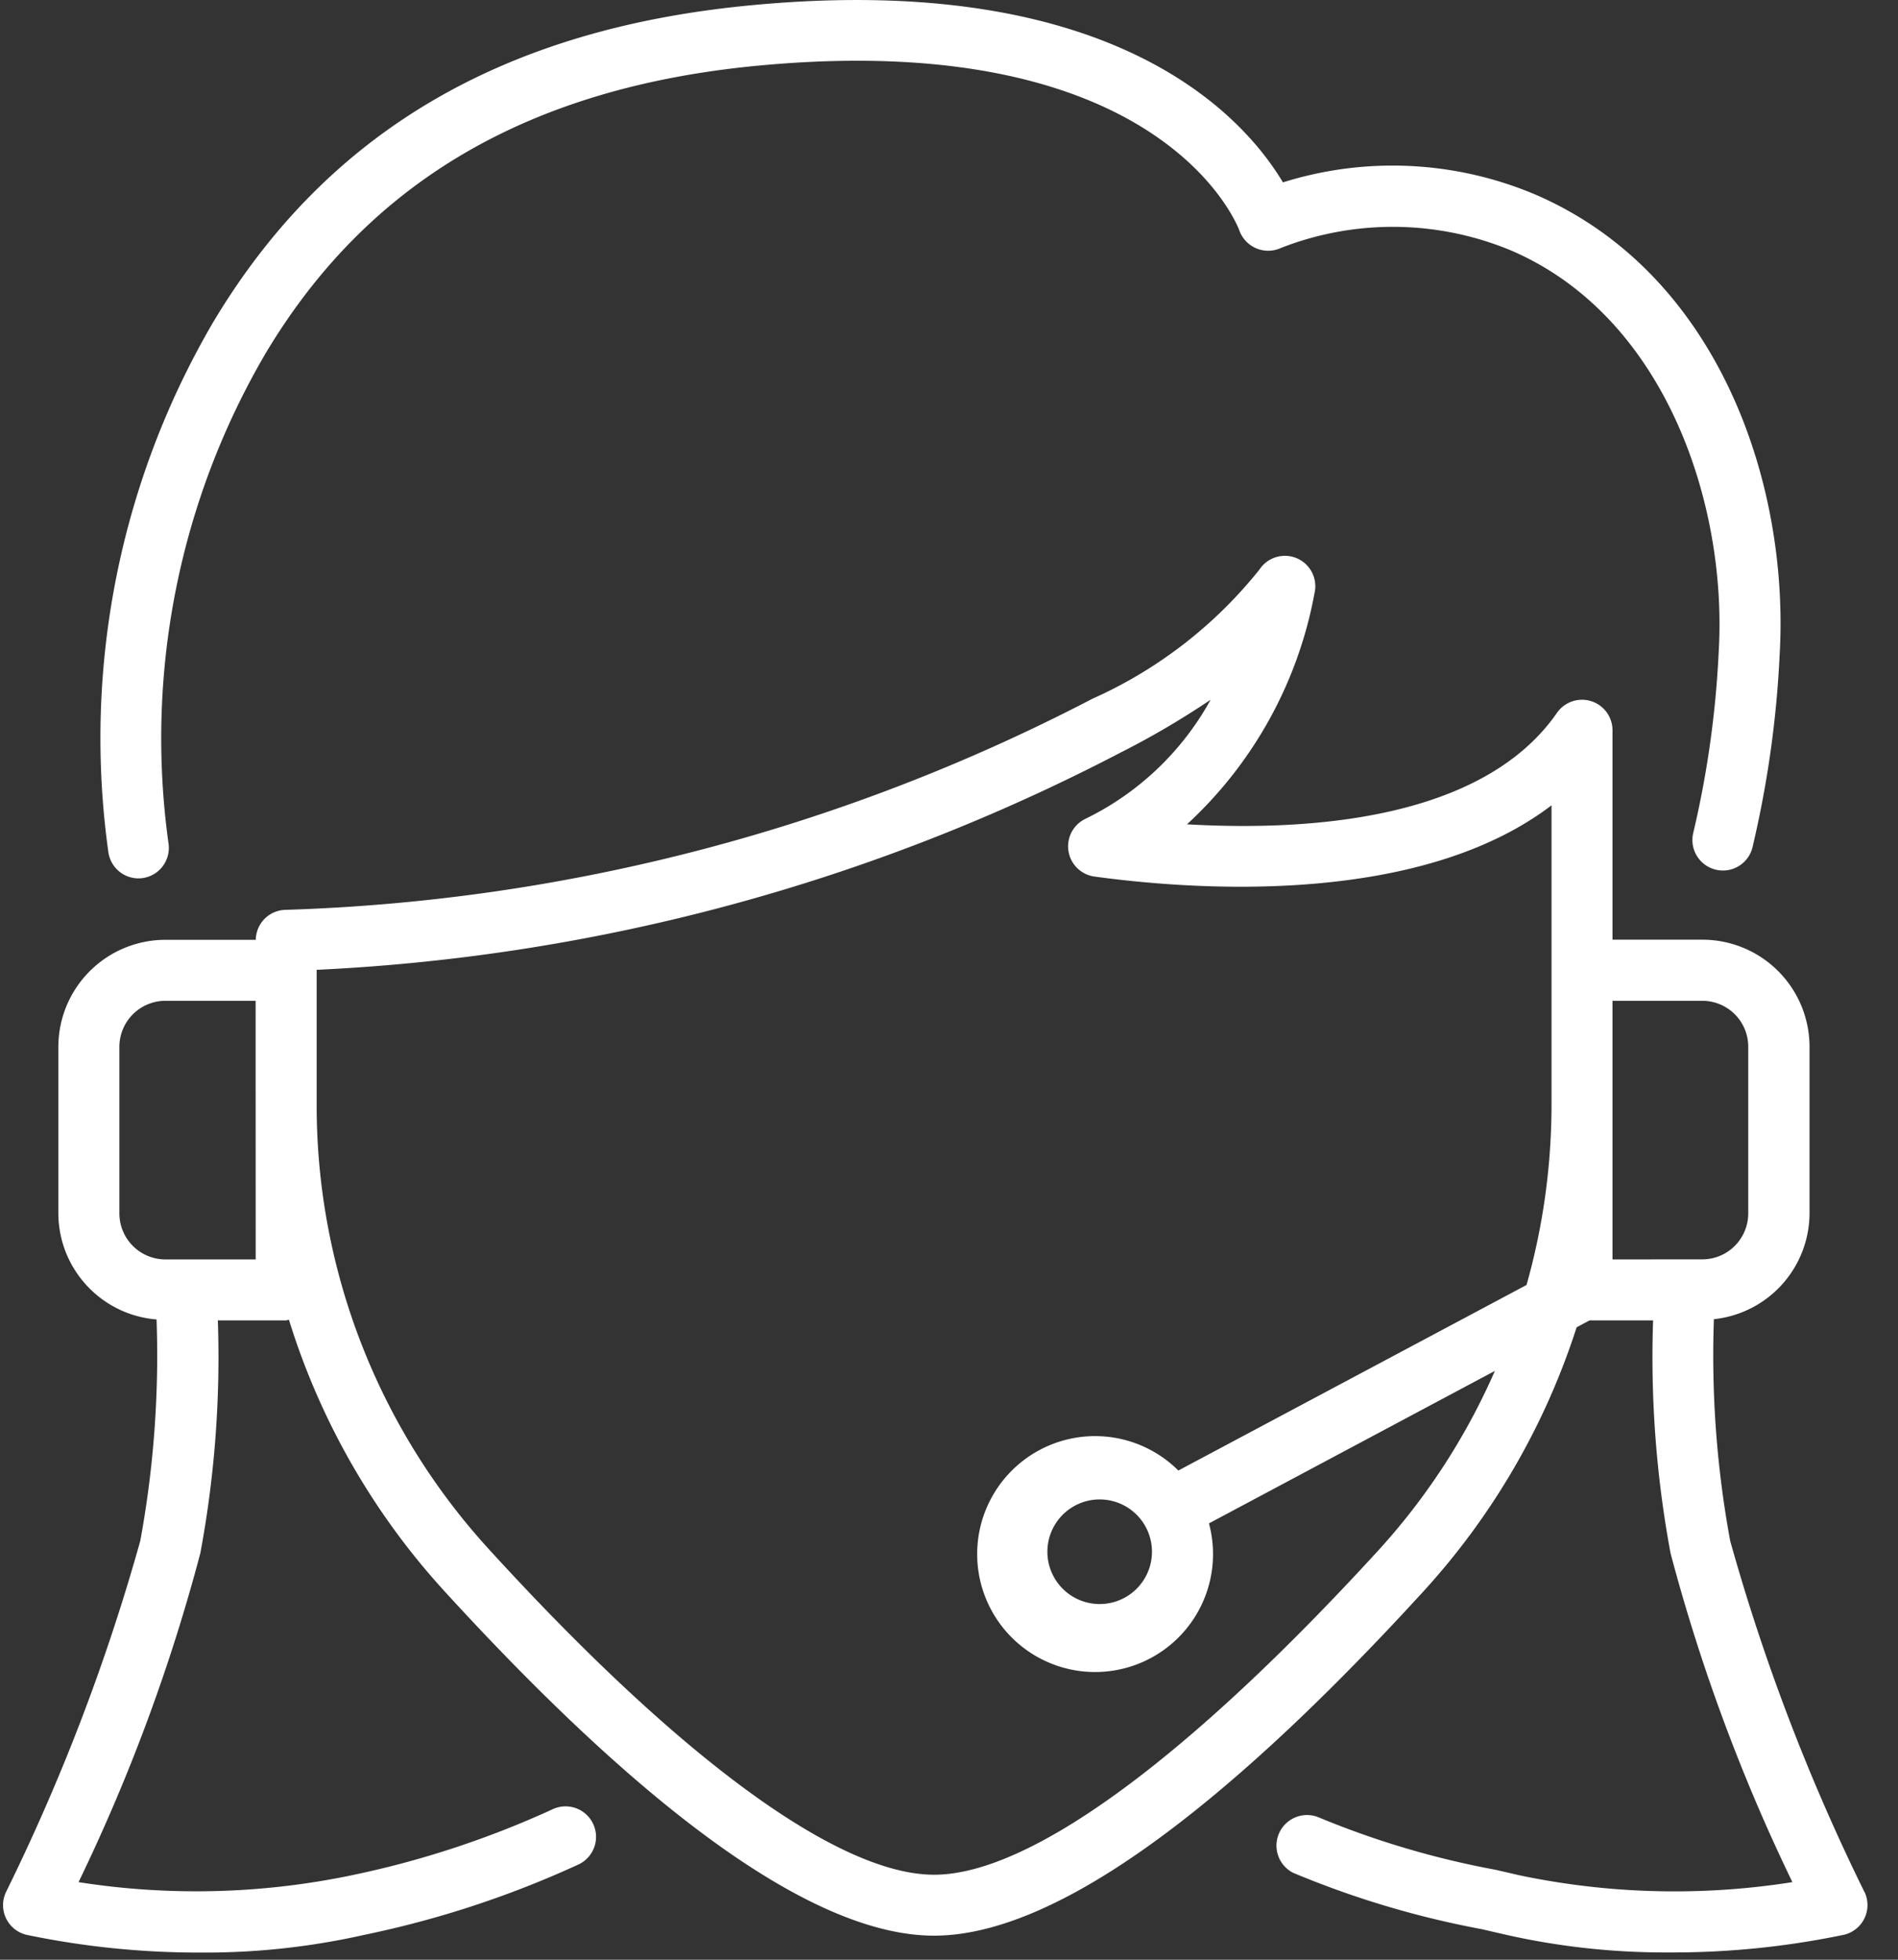 <svg xmlns="http://www.w3.org/2000/svg" width="31" height="32" viewBox="0 0 31 32"><rect x="0" y="0" width="31" height="32" fill="#333333" stroke="none"/><g><g><g><path fill="#fff" d="M26.337 20.565v-4.223h1.468a.75.75 0 0 1 .749.752v2.718a.751.751 0 0 1-.75.752zm-8.376 5.627a.854.854 0 1 1 0-1.708.854.854 0 0 1 0 1.708zm7.38-8.16c0 .997-.137 1.99-.408 2.95l-5.687 3.03a1.926 1.926 0 1 0 .5.863l4.67-2.49a10.724 10.724 0 0 1-1.888 2.914c-3.132 3.426-5.712 5.313-7.271 5.313-1.56 0-4.142-1.886-7.27-5.313a10.74 10.74 0 0 1-2.815-7.267v-2.196A31.623 31.623 0 0 0 18.3 12.29c.509-.257 1-.546 1.473-.864a4.664 4.664 0 0 1-2.048 1.946.498.498 0 0 0 .15.941c1.638.224 5.3.488 7.466-1.163zM4.176 20.565H2.7a.752.752 0 0 1-.75-.752v-2.718a.752.752 0 0 1 .75-.753h1.475zM30.45 30.89a33.206 33.206 0 0 1-2.191-5.73 16.695 16.695 0 0 1-.266-3.619 1.745 1.745 0 0 0 1.562-1.726v-2.721a1.75 1.75 0 0 0-1.744-1.75h-1.474v-3.42a.498.498 0 0 0-.907-.284c-1.216 1.753-4.057 1.934-6.043 1.82a6.801 6.801 0 0 0 2.082-3.77.497.497 0 0 0-.899-.389 7.305 7.305 0 0 1-2.73 2.11 30.599 30.599 0 0 1-13.181 3.446.495.495 0 0 0-.481.489H2.7a1.75 1.75 0 0 0-1.747 1.748v2.718c.003.907.7 1.66 1.604 1.733a16.71 16.71 0 0 1-.266 3.616 33.205 33.205 0 0 1-2.191 5.73.498.498 0 0 0 .332.702c.939.196 1.896.293 2.855.29a11.8 11.8 0 0 0 2.667-.29 16.215 16.215 0 0 0 3.478-1.141.498.498 0 1 0-.417-.904c-1.05.48-2.151.842-3.282 1.075a12.423 12.423 0 0 1-4.45.11c.834-1.723 1.5-3.521 1.989-5.371.234-1.253.33-2.528.286-3.802h1.115c.016 0 .03-.008.046-.01a11.704 11.704 0 0 0 2.53 4.421c3.418 3.74 6.11 5.636 8.007 5.636 1.897 0 4.588-1.896 8.006-5.636a11.699 11.699 0 0 0 2.489-4.298l.212-.113H27a17.482 17.482 0 0 0 .285 3.802 29.872 29.872 0 0 0 1.99 5.371 12.352 12.352 0 0 1-4.45-.11l-.399-.092c-.991-.183-1.96-.47-2.891-.857a.499.499 0 0 0-.418.905c.992.416 2.026.725 3.084.922l.399.092c.874.197 1.767.293 2.663.288.96.004 1.917-.093 2.856-.289a.498.498 0 0 0 .332-.703z"/></g><g><path fill="#fff" d="M2.262 14.343a.498.498 0 0 0 .491-.566 12.438 12.438 0 0 1 1.588-8.012c1.683-2.813 4.325-4.349 8.075-4.696 6.508-.606 7.777 2.563 7.826 2.693a.5.5 0 0 0 .679.287 5.022 5.022 0 0 1 3.764.043c2.524 1.087 3.527 4.153 3.387 6.542-.047 1-.186 1.995-.417 2.97a.498.498 0 0 0 .966.242c.246-1.036.396-2.092.446-3.155.162-2.815-1.01-6.23-3.99-7.514a5.985 5.985 0 0 0-4.123-.199c-.62-1.04-2.71-3.447-8.633-2.897-4.089.374-6.976 2.068-8.835 5.173a13.442 13.442 0 0 0-1.716 8.661.498.498 0 0 0 .492.428z"/></g></g></g></svg>